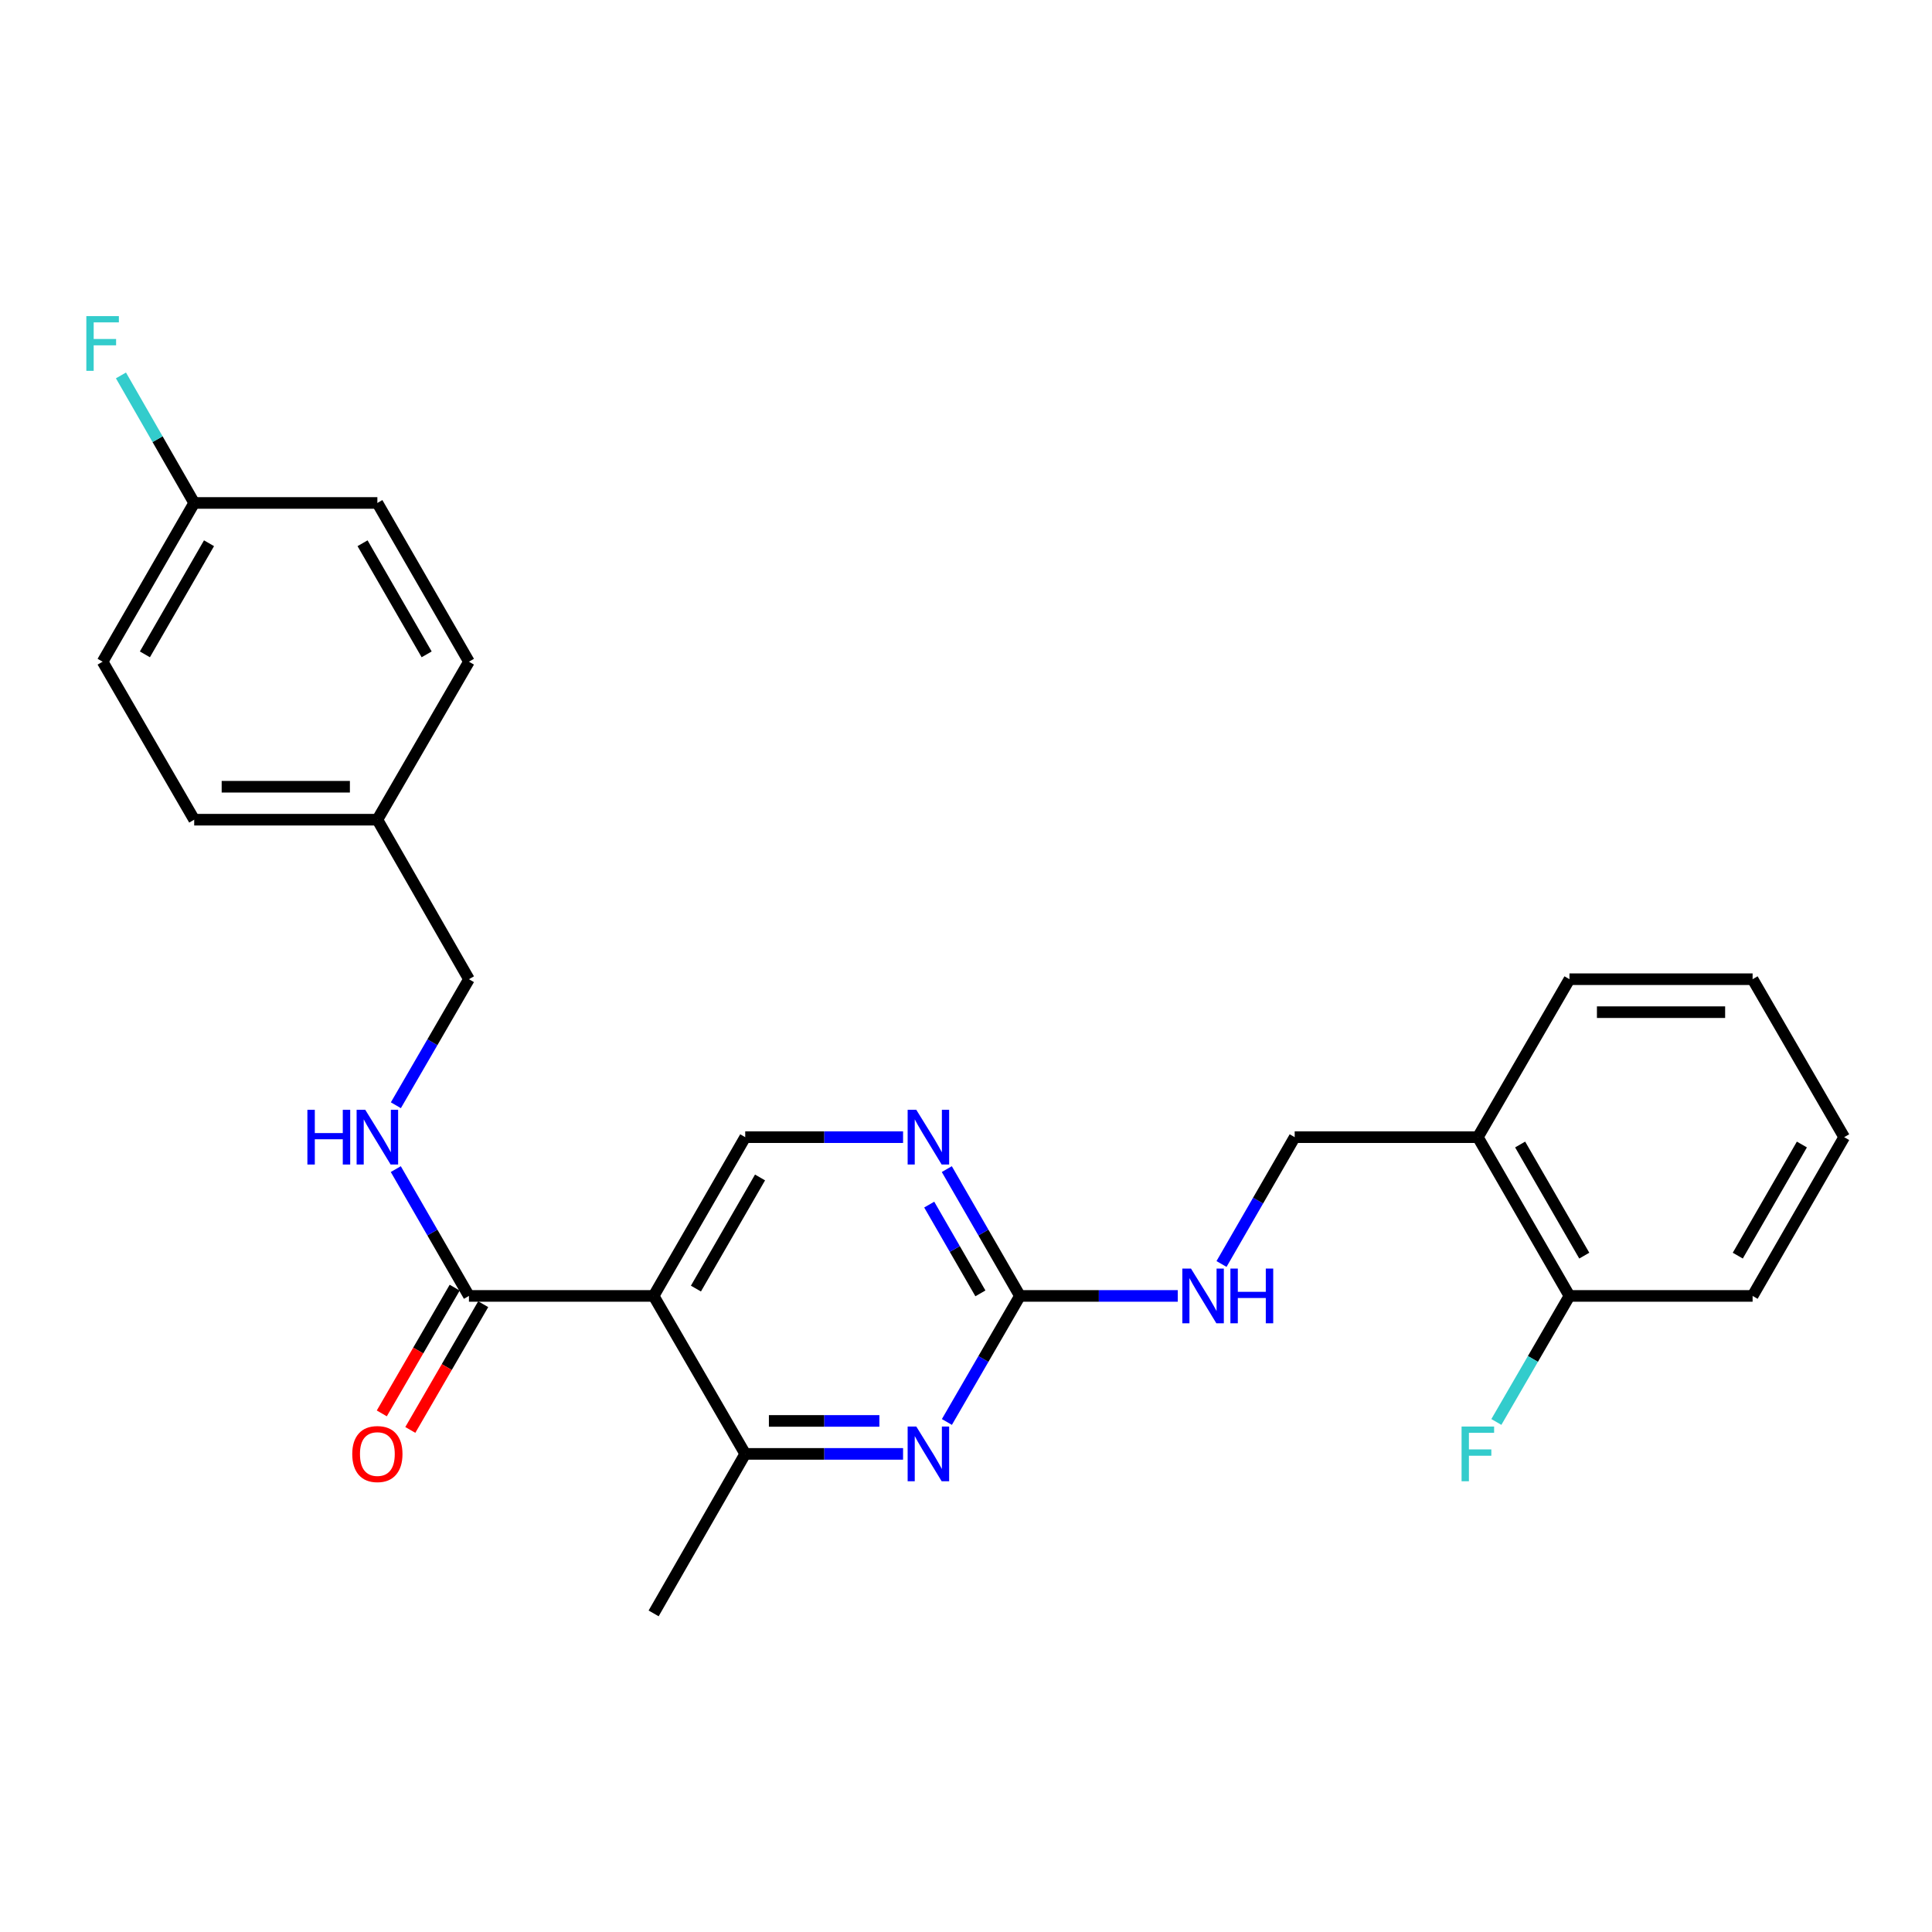<?xml version='1.0' encoding='iso-8859-1'?>
<svg version='1.1' baseProfile='full'
              xmlns='http://www.w3.org/2000/svg'
                      xmlns:rdkit='http://www.rdkit.org/xml'
                      xmlns:xlink='http://www.w3.org/1999/xlink'
                  xml:space='preserve'
width='1000px' height='1000px' viewBox='0 0 1000 1000'>
<!-- END OF HEADER -->
<rect style='opacity:1.0;fill:#FFFFFF;stroke:none' width='1000' height='1000' x='0' y='0'> </rect>
<path class='bond-2' d='M 338.319,670.769 L 242.724,670.769' style='fill:none;fill-rule:evenodd;stroke:#000000;stroke-width:6px;stroke-linecap:butt;stroke-linejoin:miter;stroke-opacity:1' />
<path class='bond-3' d='M 338.319,670.769 L 385.727,752.532' style='fill:none;fill-rule:evenodd;stroke:#000000;stroke-width:6px;stroke-linecap:butt;stroke-linejoin:miter;stroke-opacity:1' />
<path class='bond-5' d='M 338.319,670.769 L 385.727,588.598' style='fill:none;fill-rule:evenodd;stroke:#000000;stroke-width:6px;stroke-linecap:butt;stroke-linejoin:miter;stroke-opacity:1' />
<path class='bond-5' d='M 360.21,666.97 L 393.396,609.451' style='fill:none;fill-rule:evenodd;stroke:#000000;stroke-width:6px;stroke-linecap:butt;stroke-linejoin:miter;stroke-opacity:1' />
<path class='bond-0' d='M 467.425,752.532 L 426.576,752.532' style='fill:none;fill-rule:evenodd;stroke:#0000FF;stroke-width:6px;stroke-linecap:butt;stroke-linejoin:miter;stroke-opacity:1' />
<path class='bond-0' d='M 426.576,752.532 L 385.727,752.532' style='fill:none;fill-rule:evenodd;stroke:#000000;stroke-width:6px;stroke-linecap:butt;stroke-linejoin:miter;stroke-opacity:1' />
<path class='bond-0' d='M 455.17,735.469 L 426.576,735.469' style='fill:none;fill-rule:evenodd;stroke:#0000FF;stroke-width:6px;stroke-linecap:butt;stroke-linejoin:miter;stroke-opacity:1' />
<path class='bond-0' d='M 426.576,735.469 L 397.982,735.469' style='fill:none;fill-rule:evenodd;stroke:#000000;stroke-width:6px;stroke-linecap:butt;stroke-linejoin:miter;stroke-opacity:1' />
<path class='bond-26' d='M 490.109,736.01 L 509.012,703.389' style='fill:none;fill-rule:evenodd;stroke:#0000FF;stroke-width:6px;stroke-linecap:butt;stroke-linejoin:miter;stroke-opacity:1' />
<path class='bond-26' d='M 509.012,703.389 L 527.915,670.769' style='fill:none;fill-rule:evenodd;stroke:#000000;stroke-width:6px;stroke-linecap:butt;stroke-linejoin:miter;stroke-opacity:1' />
<path class='bond-1' d='M 527.915,670.769 L 508.991,637.949' style='fill:none;fill-rule:evenodd;stroke:#000000;stroke-width:6px;stroke-linecap:butt;stroke-linejoin:miter;stroke-opacity:1' />
<path class='bond-1' d='M 508.991,637.949 L 490.067,605.129' style='fill:none;fill-rule:evenodd;stroke:#0000FF;stroke-width:6px;stroke-linecap:butt;stroke-linejoin:miter;stroke-opacity:1' />
<path class='bond-1' d='M 507.456,669.446 L 494.209,646.472' style='fill:none;fill-rule:evenodd;stroke:#000000;stroke-width:6px;stroke-linecap:butt;stroke-linejoin:miter;stroke-opacity:1' />
<path class='bond-1' d='M 494.209,646.472 L 480.962,623.498' style='fill:none;fill-rule:evenodd;stroke:#0000FF;stroke-width:6px;stroke-linecap:butt;stroke-linejoin:miter;stroke-opacity:1' />
<path class='bond-8' d='M 527.915,670.769 L 568.759,670.769' style='fill:none;fill-rule:evenodd;stroke:#000000;stroke-width:6px;stroke-linecap:butt;stroke-linejoin:miter;stroke-opacity:1' />
<path class='bond-8' d='M 568.759,670.769 L 609.604,670.769' style='fill:none;fill-rule:evenodd;stroke:#0000FF;stroke-width:6px;stroke-linecap:butt;stroke-linejoin:miter;stroke-opacity:1' />
<path class='bond-6' d='M 242.724,670.769 L 223.792,637.949' style='fill:none;fill-rule:evenodd;stroke:#000000;stroke-width:6px;stroke-linecap:butt;stroke-linejoin:miter;stroke-opacity:1' />
<path class='bond-6' d='M 223.792,637.949 L 204.861,605.129' style='fill:none;fill-rule:evenodd;stroke:#0000FF;stroke-width:6px;stroke-linecap:butt;stroke-linejoin:miter;stroke-opacity:1' />
<path class='bond-10' d='M 235.343,666.49 L 216.479,699.03' style='fill:none;fill-rule:evenodd;stroke:#000000;stroke-width:6px;stroke-linecap:butt;stroke-linejoin:miter;stroke-opacity:1' />
<path class='bond-10' d='M 216.479,699.03 L 197.615,731.571' style='fill:none;fill-rule:evenodd;stroke:#FF0000;stroke-width:6px;stroke-linecap:butt;stroke-linejoin:miter;stroke-opacity:1' />
<path class='bond-10' d='M 250.105,675.048 L 231.241,707.588' style='fill:none;fill-rule:evenodd;stroke:#000000;stroke-width:6px;stroke-linecap:butt;stroke-linejoin:miter;stroke-opacity:1' />
<path class='bond-10' d='M 231.241,707.588 L 212.377,740.129' style='fill:none;fill-rule:evenodd;stroke:#FF0000;stroke-width:6px;stroke-linecap:butt;stroke-linejoin:miter;stroke-opacity:1' />
<path class='bond-21' d='M 385.727,752.532 L 338.319,835.092' style='fill:none;fill-rule:evenodd;stroke:#000000;stroke-width:6px;stroke-linecap:butt;stroke-linejoin:miter;stroke-opacity:1' />
<path class='bond-4' d='M 467.425,588.598 L 426.576,588.598' style='fill:none;fill-rule:evenodd;stroke:#0000FF;stroke-width:6px;stroke-linecap:butt;stroke-linejoin:miter;stroke-opacity:1' />
<path class='bond-4' d='M 426.576,588.598 L 385.727,588.598' style='fill:none;fill-rule:evenodd;stroke:#000000;stroke-width:6px;stroke-linecap:butt;stroke-linejoin:miter;stroke-opacity:1' />
<path class='bond-12' d='M 204.903,572.075 L 223.814,539.454' style='fill:none;fill-rule:evenodd;stroke:#0000FF;stroke-width:6px;stroke-linecap:butt;stroke-linejoin:miter;stroke-opacity:1' />
<path class='bond-12' d='M 223.814,539.454 L 242.724,506.834' style='fill:none;fill-rule:evenodd;stroke:#000000;stroke-width:6px;stroke-linecap:butt;stroke-linejoin:miter;stroke-opacity:1' />
<path class='bond-7' d='M 764.93,588.598 L 670.132,588.598' style='fill:none;fill-rule:evenodd;stroke:#000000;stroke-width:6px;stroke-linecap:butt;stroke-linejoin:miter;stroke-opacity:1' />
<path class='bond-11' d='M 764.93,588.598 L 812.348,670.769' style='fill:none;fill-rule:evenodd;stroke:#000000;stroke-width:6px;stroke-linecap:butt;stroke-linejoin:miter;stroke-opacity:1' />
<path class='bond-11' d='M 786.822,592.395 L 820.015,649.914' style='fill:none;fill-rule:evenodd;stroke:#000000;stroke-width:6px;stroke-linecap:butt;stroke-linejoin:miter;stroke-opacity:1' />
<path class='bond-22' d='M 764.93,588.598 L 812.348,506.834' style='fill:none;fill-rule:evenodd;stroke:#000000;stroke-width:6px;stroke-linecap:butt;stroke-linejoin:miter;stroke-opacity:1' />
<path class='bond-9' d='M 632.253,654.237 L 651.193,621.417' style='fill:none;fill-rule:evenodd;stroke:#0000FF;stroke-width:6px;stroke-linecap:butt;stroke-linejoin:miter;stroke-opacity:1' />
<path class='bond-9' d='M 651.193,621.417 L 670.132,588.598' style='fill:none;fill-rule:evenodd;stroke:#000000;stroke-width:6px;stroke-linecap:butt;stroke-linejoin:miter;stroke-opacity:1' />
<path class='bond-15' d='M 812.348,670.769 L 793.43,703.389' style='fill:none;fill-rule:evenodd;stroke:#000000;stroke-width:6px;stroke-linecap:butt;stroke-linejoin:miter;stroke-opacity:1' />
<path class='bond-15' d='M 793.43,703.389 L 774.512,736.009' style='fill:none;fill-rule:evenodd;stroke:#33CCCC;stroke-width:6px;stroke-linecap:butt;stroke-linejoin:miter;stroke-opacity:1' />
<path class='bond-23' d='M 812.348,670.769 L 907.146,670.769' style='fill:none;fill-rule:evenodd;stroke:#000000;stroke-width:6px;stroke-linecap:butt;stroke-linejoin:miter;stroke-opacity:1' />
<path class='bond-14' d='M 242.724,506.834 L 195.325,424.274' style='fill:none;fill-rule:evenodd;stroke:#000000;stroke-width:6px;stroke-linecap:butt;stroke-linejoin:miter;stroke-opacity:1' />
<path class='bond-13' d='M 100.517,260.33 L 53.109,342.492' style='fill:none;fill-rule:evenodd;stroke:#000000;stroke-width:6px;stroke-linecap:butt;stroke-linejoin:miter;stroke-opacity:1' />
<path class='bond-13' d='M 108.186,281.182 L 75,338.696' style='fill:none;fill-rule:evenodd;stroke:#000000;stroke-width:6px;stroke-linecap:butt;stroke-linejoin:miter;stroke-opacity:1' />
<path class='bond-16' d='M 100.517,260.33 L 81.562,227.325' style='fill:none;fill-rule:evenodd;stroke:#000000;stroke-width:6px;stroke-linecap:butt;stroke-linejoin:miter;stroke-opacity:1' />
<path class='bond-16' d='M 81.562,227.325 L 62.607,194.32' style='fill:none;fill-rule:evenodd;stroke:#33CCCC;stroke-width:6px;stroke-linecap:butt;stroke-linejoin:miter;stroke-opacity:1' />
<path class='bond-27' d='M 100.517,260.33 L 195.325,260.33' style='fill:none;fill-rule:evenodd;stroke:#000000;stroke-width:6px;stroke-linecap:butt;stroke-linejoin:miter;stroke-opacity:1' />
<path class='bond-19' d='M 195.325,424.274 L 242.724,342.492' style='fill:none;fill-rule:evenodd;stroke:#000000;stroke-width:6px;stroke-linecap:butt;stroke-linejoin:miter;stroke-opacity:1' />
<path class='bond-20' d='M 195.325,424.274 L 100.517,424.274' style='fill:none;fill-rule:evenodd;stroke:#000000;stroke-width:6px;stroke-linecap:butt;stroke-linejoin:miter;stroke-opacity:1' />
<path class='bond-20' d='M 181.104,407.211 L 114.738,407.211' style='fill:none;fill-rule:evenodd;stroke:#000000;stroke-width:6px;stroke-linecap:butt;stroke-linejoin:miter;stroke-opacity:1' />
<path class='bond-17' d='M 195.325,260.33 L 242.724,342.492' style='fill:none;fill-rule:evenodd;stroke:#000000;stroke-width:6px;stroke-linecap:butt;stroke-linejoin:miter;stroke-opacity:1' />
<path class='bond-17' d='M 187.654,281.181 L 220.834,338.694' style='fill:none;fill-rule:evenodd;stroke:#000000;stroke-width:6px;stroke-linecap:butt;stroke-linejoin:miter;stroke-opacity:1' />
<path class='bond-18' d='M 53.109,342.492 L 100.517,424.274' style='fill:none;fill-rule:evenodd;stroke:#000000;stroke-width:6px;stroke-linecap:butt;stroke-linejoin:miter;stroke-opacity:1' />
<path class='bond-24' d='M 812.348,506.834 L 907.146,506.834' style='fill:none;fill-rule:evenodd;stroke:#000000;stroke-width:6px;stroke-linecap:butt;stroke-linejoin:miter;stroke-opacity:1' />
<path class='bond-24' d='M 826.568,523.898 L 892.927,523.898' style='fill:none;fill-rule:evenodd;stroke:#000000;stroke-width:6px;stroke-linecap:butt;stroke-linejoin:miter;stroke-opacity:1' />
<path class='bond-28' d='M 907.146,670.769 L 954.545,588.598' style='fill:none;fill-rule:evenodd;stroke:#000000;stroke-width:6px;stroke-linecap:butt;stroke-linejoin:miter;stroke-opacity:1' />
<path class='bond-28' d='M 899.475,649.917 L 932.655,592.397' style='fill:none;fill-rule:evenodd;stroke:#000000;stroke-width:6px;stroke-linecap:butt;stroke-linejoin:miter;stroke-opacity:1' />
<path class='bond-25' d='M 907.146,506.834 L 954.545,588.598' style='fill:none;fill-rule:evenodd;stroke:#000000;stroke-width:6px;stroke-linecap:butt;stroke-linejoin:miter;stroke-opacity:1' />
<path  class='atom-1' d='M 474.275 738.372
L 483.555 753.372
Q 484.475 754.852, 485.955 757.532
Q 487.435 760.212, 487.515 760.372
L 487.515 738.372
L 491.275 738.372
L 491.275 766.692
L 487.395 766.692
L 477.435 750.292
Q 476.275 748.372, 475.035 746.172
Q 473.835 743.972, 473.475 743.292
L 473.475 766.692
L 469.795 766.692
L 469.795 738.372
L 474.275 738.372
' fill='#0000FF'/>
<path  class='atom-5' d='M 474.275 574.438
L 483.555 589.438
Q 484.475 590.918, 485.955 593.598
Q 487.435 596.278, 487.515 596.438
L 487.515 574.438
L 491.275 574.438
L 491.275 602.758
L 487.395 602.758
L 477.435 586.358
Q 476.275 584.438, 475.035 582.238
Q 473.835 580.038, 473.475 579.358
L 473.475 602.758
L 469.795 602.758
L 469.795 574.438
L 474.275 574.438
' fill='#0000FF'/>
<path  class='atom-7' d='M 159.105 574.438
L 162.945 574.438
L 162.945 586.478
L 177.425 586.478
L 177.425 574.438
L 181.265 574.438
L 181.265 602.758
L 177.425 602.758
L 177.425 589.678
L 162.945 589.678
L 162.945 602.758
L 159.105 602.758
L 159.105 574.438
' fill='#0000FF'/>
<path  class='atom-7' d='M 189.065 574.438
L 198.345 589.438
Q 199.265 590.918, 200.745 593.598
Q 202.225 596.278, 202.305 596.438
L 202.305 574.438
L 206.065 574.438
L 206.065 602.758
L 202.185 602.758
L 192.225 586.358
Q 191.065 584.438, 189.825 582.238
Q 188.625 580.038, 188.265 579.358
L 188.265 602.758
L 184.585 602.758
L 184.585 574.438
L 189.065 574.438
' fill='#0000FF'/>
<path  class='atom-9' d='M 616.454 656.609
L 625.734 671.609
Q 626.654 673.089, 628.134 675.769
Q 629.614 678.449, 629.694 678.609
L 629.694 656.609
L 633.454 656.609
L 633.454 684.929
L 629.574 684.929
L 619.614 668.529
Q 618.454 666.609, 617.214 664.409
Q 616.014 662.209, 615.654 661.529
L 615.654 684.929
L 611.974 684.929
L 611.974 656.609
L 616.454 656.609
' fill='#0000FF'/>
<path  class='atom-9' d='M 636.854 656.609
L 640.694 656.609
L 640.694 668.649
L 655.174 668.649
L 655.174 656.609
L 659.014 656.609
L 659.014 684.929
L 655.174 684.929
L 655.174 671.849
L 640.694 671.849
L 640.694 684.929
L 636.854 684.929
L 636.854 656.609
' fill='#0000FF'/>
<path  class='atom-11' d='M 182.325 752.612
Q 182.325 745.812, 185.685 742.012
Q 189.045 738.212, 195.325 738.212
Q 201.605 738.212, 204.965 742.012
Q 208.325 745.812, 208.325 752.612
Q 208.325 759.492, 204.925 763.412
Q 201.525 767.292, 195.325 767.292
Q 189.085 767.292, 185.685 763.412
Q 182.325 759.532, 182.325 752.612
M 195.325 764.092
Q 199.645 764.092, 201.965 761.212
Q 204.325 758.292, 204.325 752.612
Q 204.325 747.052, 201.965 744.252
Q 199.645 741.412, 195.325 741.412
Q 191.005 741.412, 188.645 744.212
Q 186.325 747.012, 186.325 752.612
Q 186.325 758.332, 188.645 761.212
Q 191.005 764.092, 195.325 764.092
' fill='#FF0000'/>
<path  class='atom-16' d='M 756.51 738.372
L 773.35 738.372
L 773.35 741.612
L 760.31 741.612
L 760.31 750.212
L 771.91 750.212
L 771.91 753.492
L 760.31 753.492
L 760.31 766.692
L 756.51 766.692
L 756.51 738.372
' fill='#33CCCC'/>
<path  class='atom-17' d='M 44.689 163.62
L 61.529 163.62
L 61.529 166.86
L 48.489 166.86
L 48.489 175.46
L 60.089 175.46
L 60.089 178.74
L 48.489 178.74
L 48.489 191.94
L 44.689 191.94
L 44.689 163.62
' fill='#33CCCC'/>
</svg>
